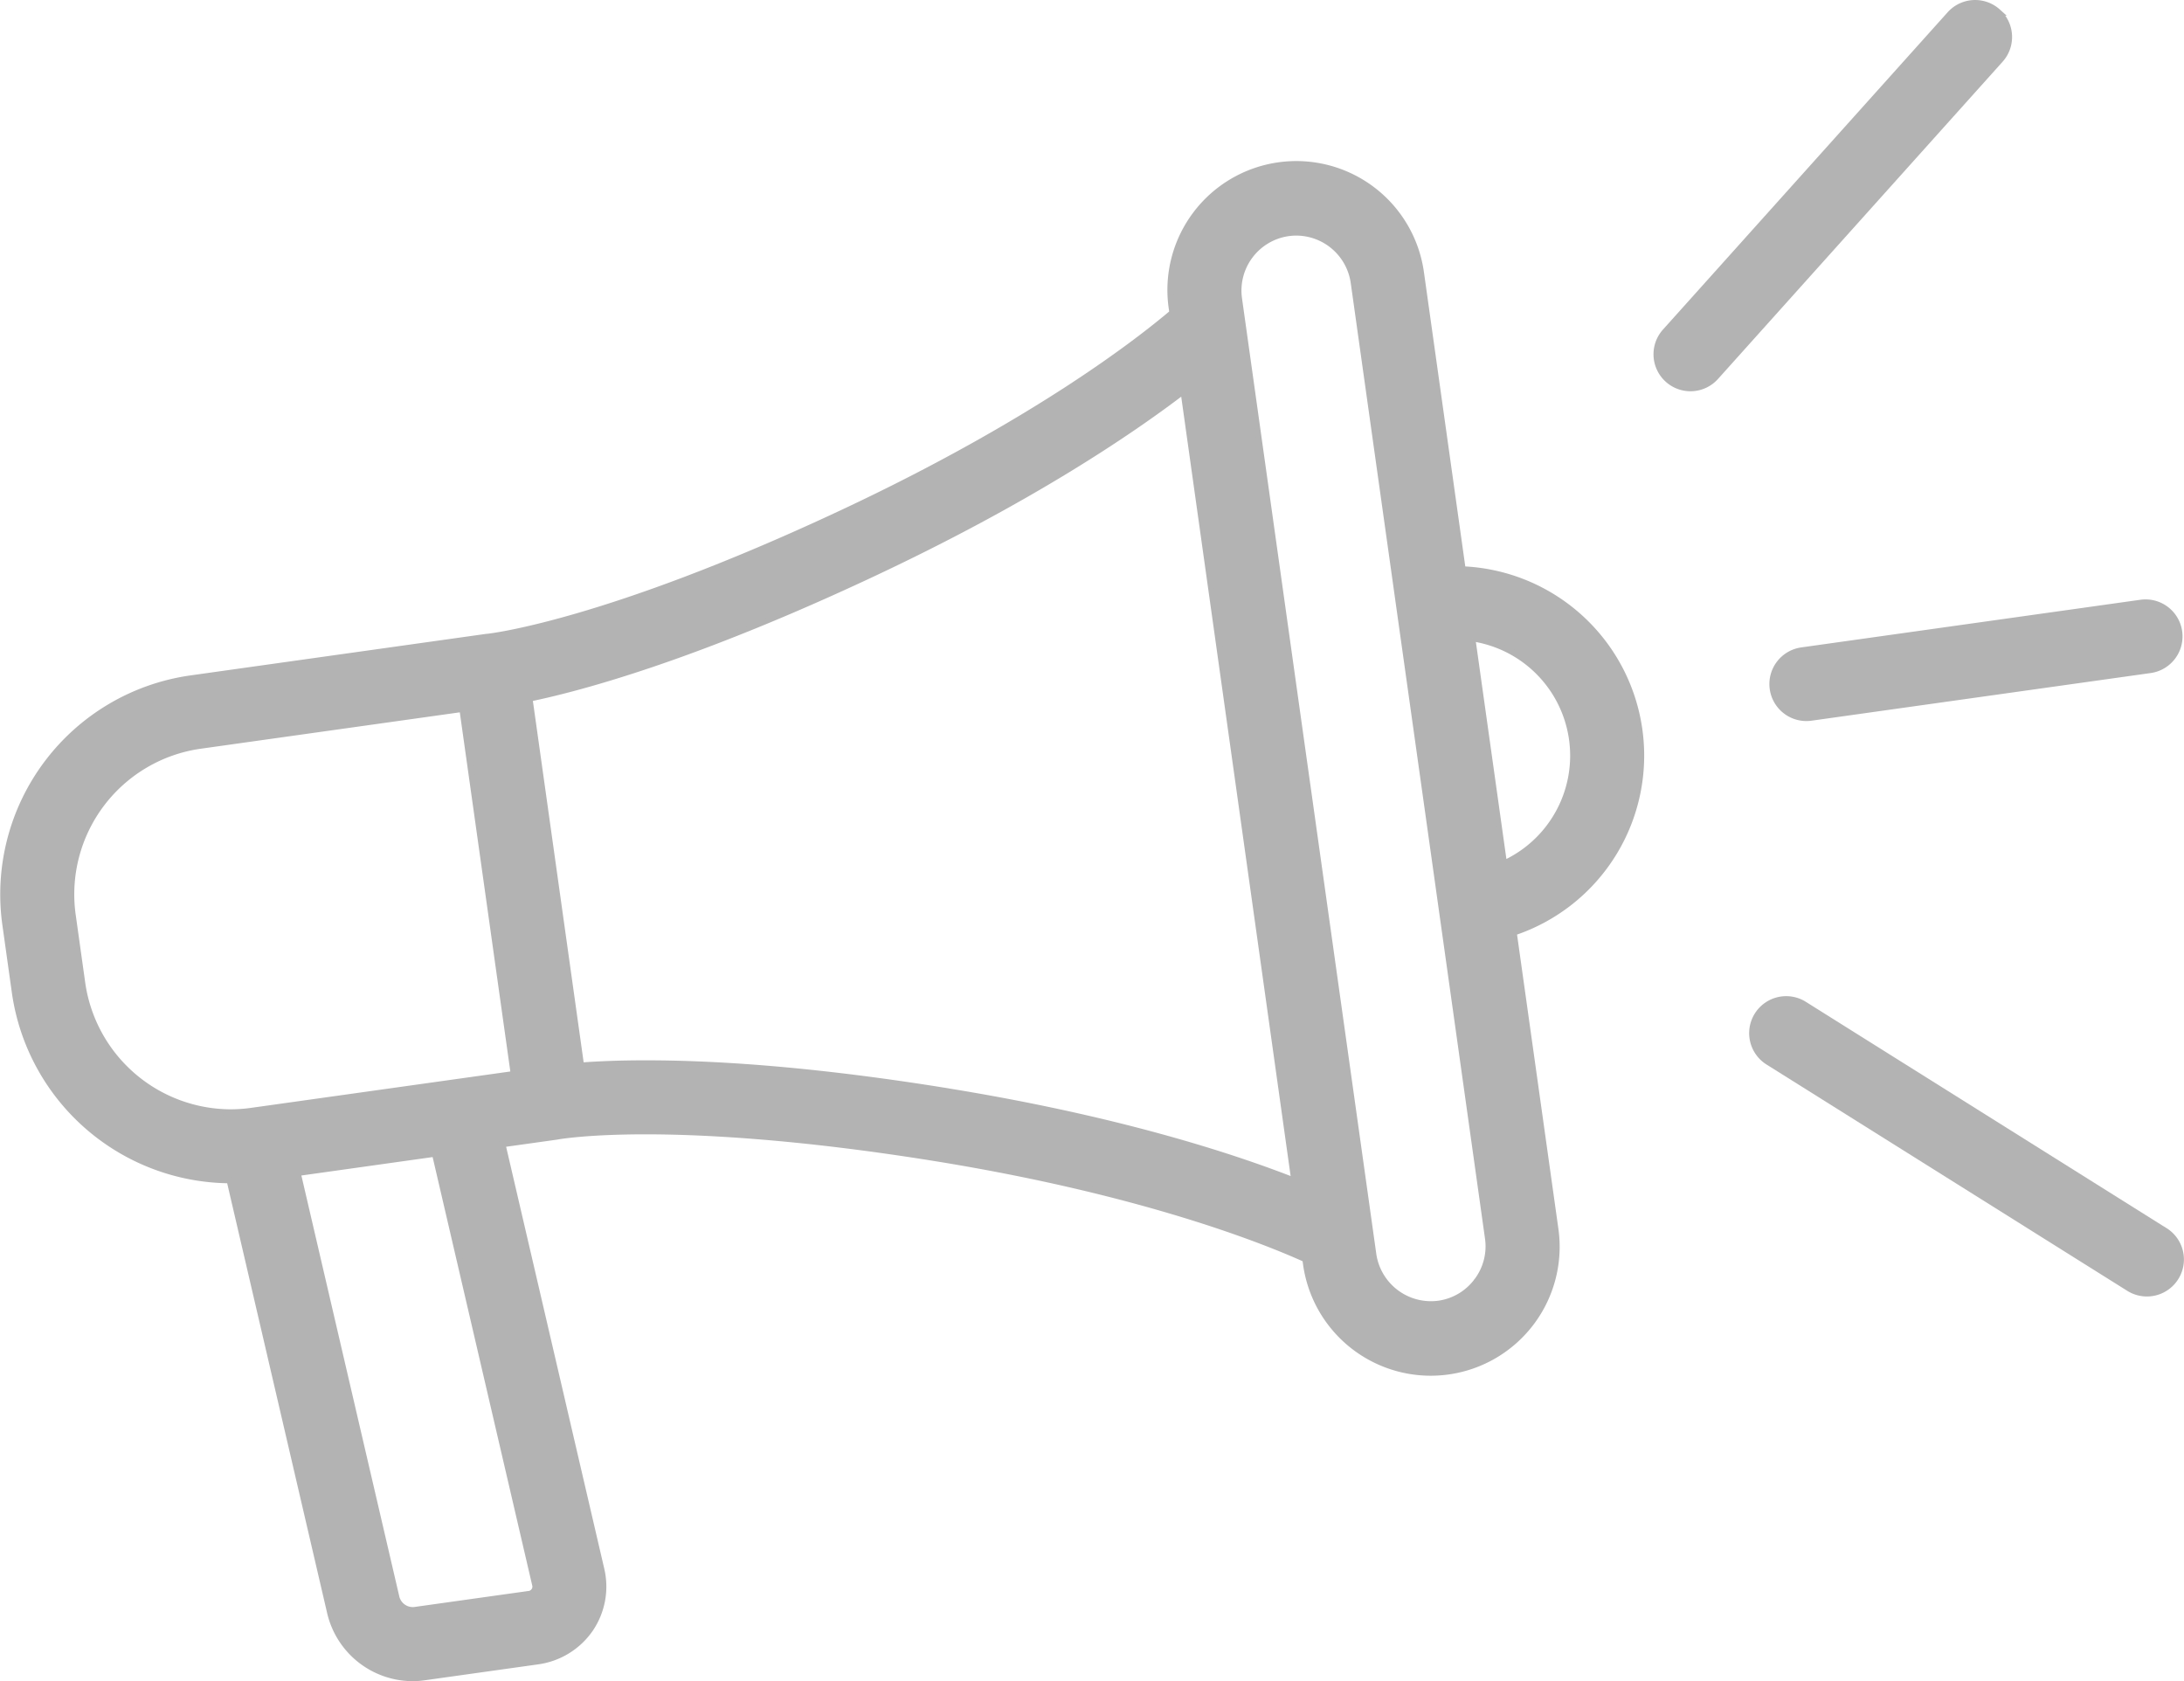 <svg xmlns="http://www.w3.org/2000/svg" width="552.871" height="425.531" viewBox="0 0 552.871 425.531">
  <g id="AIS-Announcements" transform="translate(-199.203 -222.446)">
    <path id="Path_1" data-name="Path 1" d="M2474.73,1015.59a8.616,8.616,0,0,0,8.515,7.415,9.25,9.25,0,0,0,1.215-.083l85.948-12.075a8.615,8.615,0,0,0-2.4-17.061l-85.955,12.075a8.616,8.616,0,0,0-7.323,9.729Z" transform="translate(-1826.779 -618.799)" fill="#b3b3b3" stroke="#b3b3b3" stroke-width="1.5"/>
    <path id="Path_2" data-name="Path 2" d="M2553.19,1562.41l-91.32-57.294a8.616,8.616,0,0,0-9.154,14.6L2544.04,1577a8.616,8.616,0,0,0,9.154-14.6Z" transform="translate(-1805.929 -1028.459)" fill="#b3b3b3" stroke="#b3b3b3" stroke-width="1.5"/>
    <path id="Path_3" data-name="Path 3" d="M2412.36,225.407a8.6,8.6,0,0,0-12.164.658l-72,80.241a8.61,8.61,0,1,0,12.816,11.5l71.99-80.236a8.61,8.61,0,0,0-.656-12.164Z" transform="translate(-1707.406)" fill="#b3b3b3" stroke="#b3b3b3" stroke-width="1.5"/>
    <path id="Path_4" data-name="Path 4" d="M569.476,533.38l-10.538-74.994a31.876,31.876,0,1,0-63.131,8.872l.168,1.181c-8.588,7.285-35.047,27.919-83.658,50.692-60.05,28.139-89.287,31.273-89.543,31.306a1.712,1.712,0,0,0-.2.037,1.971,1.971,0,0,1-.219,0l-74.886,10.52a55.217,55.217,0,0,0-46.927,62.291l2.424,17.287a55.37,55.37,0,0,0,54.342,47.471l25.476,109.523a21.531,21.531,0,0,0,20.849,16.5,20.725,20.725,0,0,0,2.873-.2l28.8-4.042a19.365,19.365,0,0,0,13.288-8.122,19.133,19.133,0,0,0,2.817-15.31l-25-107.472L340.132,677a1.1,1.1,0,0,0,.2-.047c.071-.014.122,0,.185-.016s7.177-1.284,22.14-1.284c14.1,0,38.15,1.162,72.594,6.675,52.964,8.492,84.094,21.034,94.384,25.679l.168,1.181a31.882,31.882,0,1,0,63.141-8.888l-10.535-74.97a47.212,47.212,0,0,0-12.931-91.952Zm10.465,74.453-8.008-56.951a30.013,30.013,0,0,1,8,56.951Zm-6.89,105.715a14.57,14.57,0,0,1-9.636,5.71,14.737,14.737,0,0,1-16.551-12.471l-.64-4.56-12.454-88.6-2.879-20.477-2.06-14.639-2.886-20.534-12.27-87.357-.81-5.761a14.668,14.668,0,0,1,12.467-16.551,15.035,15.035,0,0,1,2.032-.14,14.714,14.714,0,0,1,14.511,12.615l10.536,74.969,1.221,8.714,1.236,8.787,8.008,56.951,1.236,8.815,1.225,8.691,10.534,75a14.522,14.522,0,0,1-2.817,10.834ZM437.983,665.309c-28.549-4.576-53.893-6.891-75.319-6.891-6.891,0-12.312.253-16.358.557l-11.028-78.52-2.018-14.343c13.345-2.772,41.753-10.465,86.38-31.373,39.914-18.7,65.449-35.952,79.15-46.417l28.051,199.8c-16.049-6.293-45.346-15.832-88.865-22.806Zm-175.119,5.137a38.563,38.563,0,0,1-5.33.374h0a38.06,38.06,0,0,1-37.492-32.648l-2.424-17.281a37.97,37.97,0,0,1,32.269-42.83l66.352-9.321,6.5,46.193,6.5,46.2Zm71.767,119.833a1.881,1.881,0,0,1-1.721,2.477l-28.8,4.04a4.275,4.275,0,0,1-4.529-3.132l-25-107.468,34.716-4.875Z" transform="translate(0 -166.839)" fill="#b3b3b3" stroke="#b3b3b3" stroke-width="1.5"/>
  </g>
</svg>
